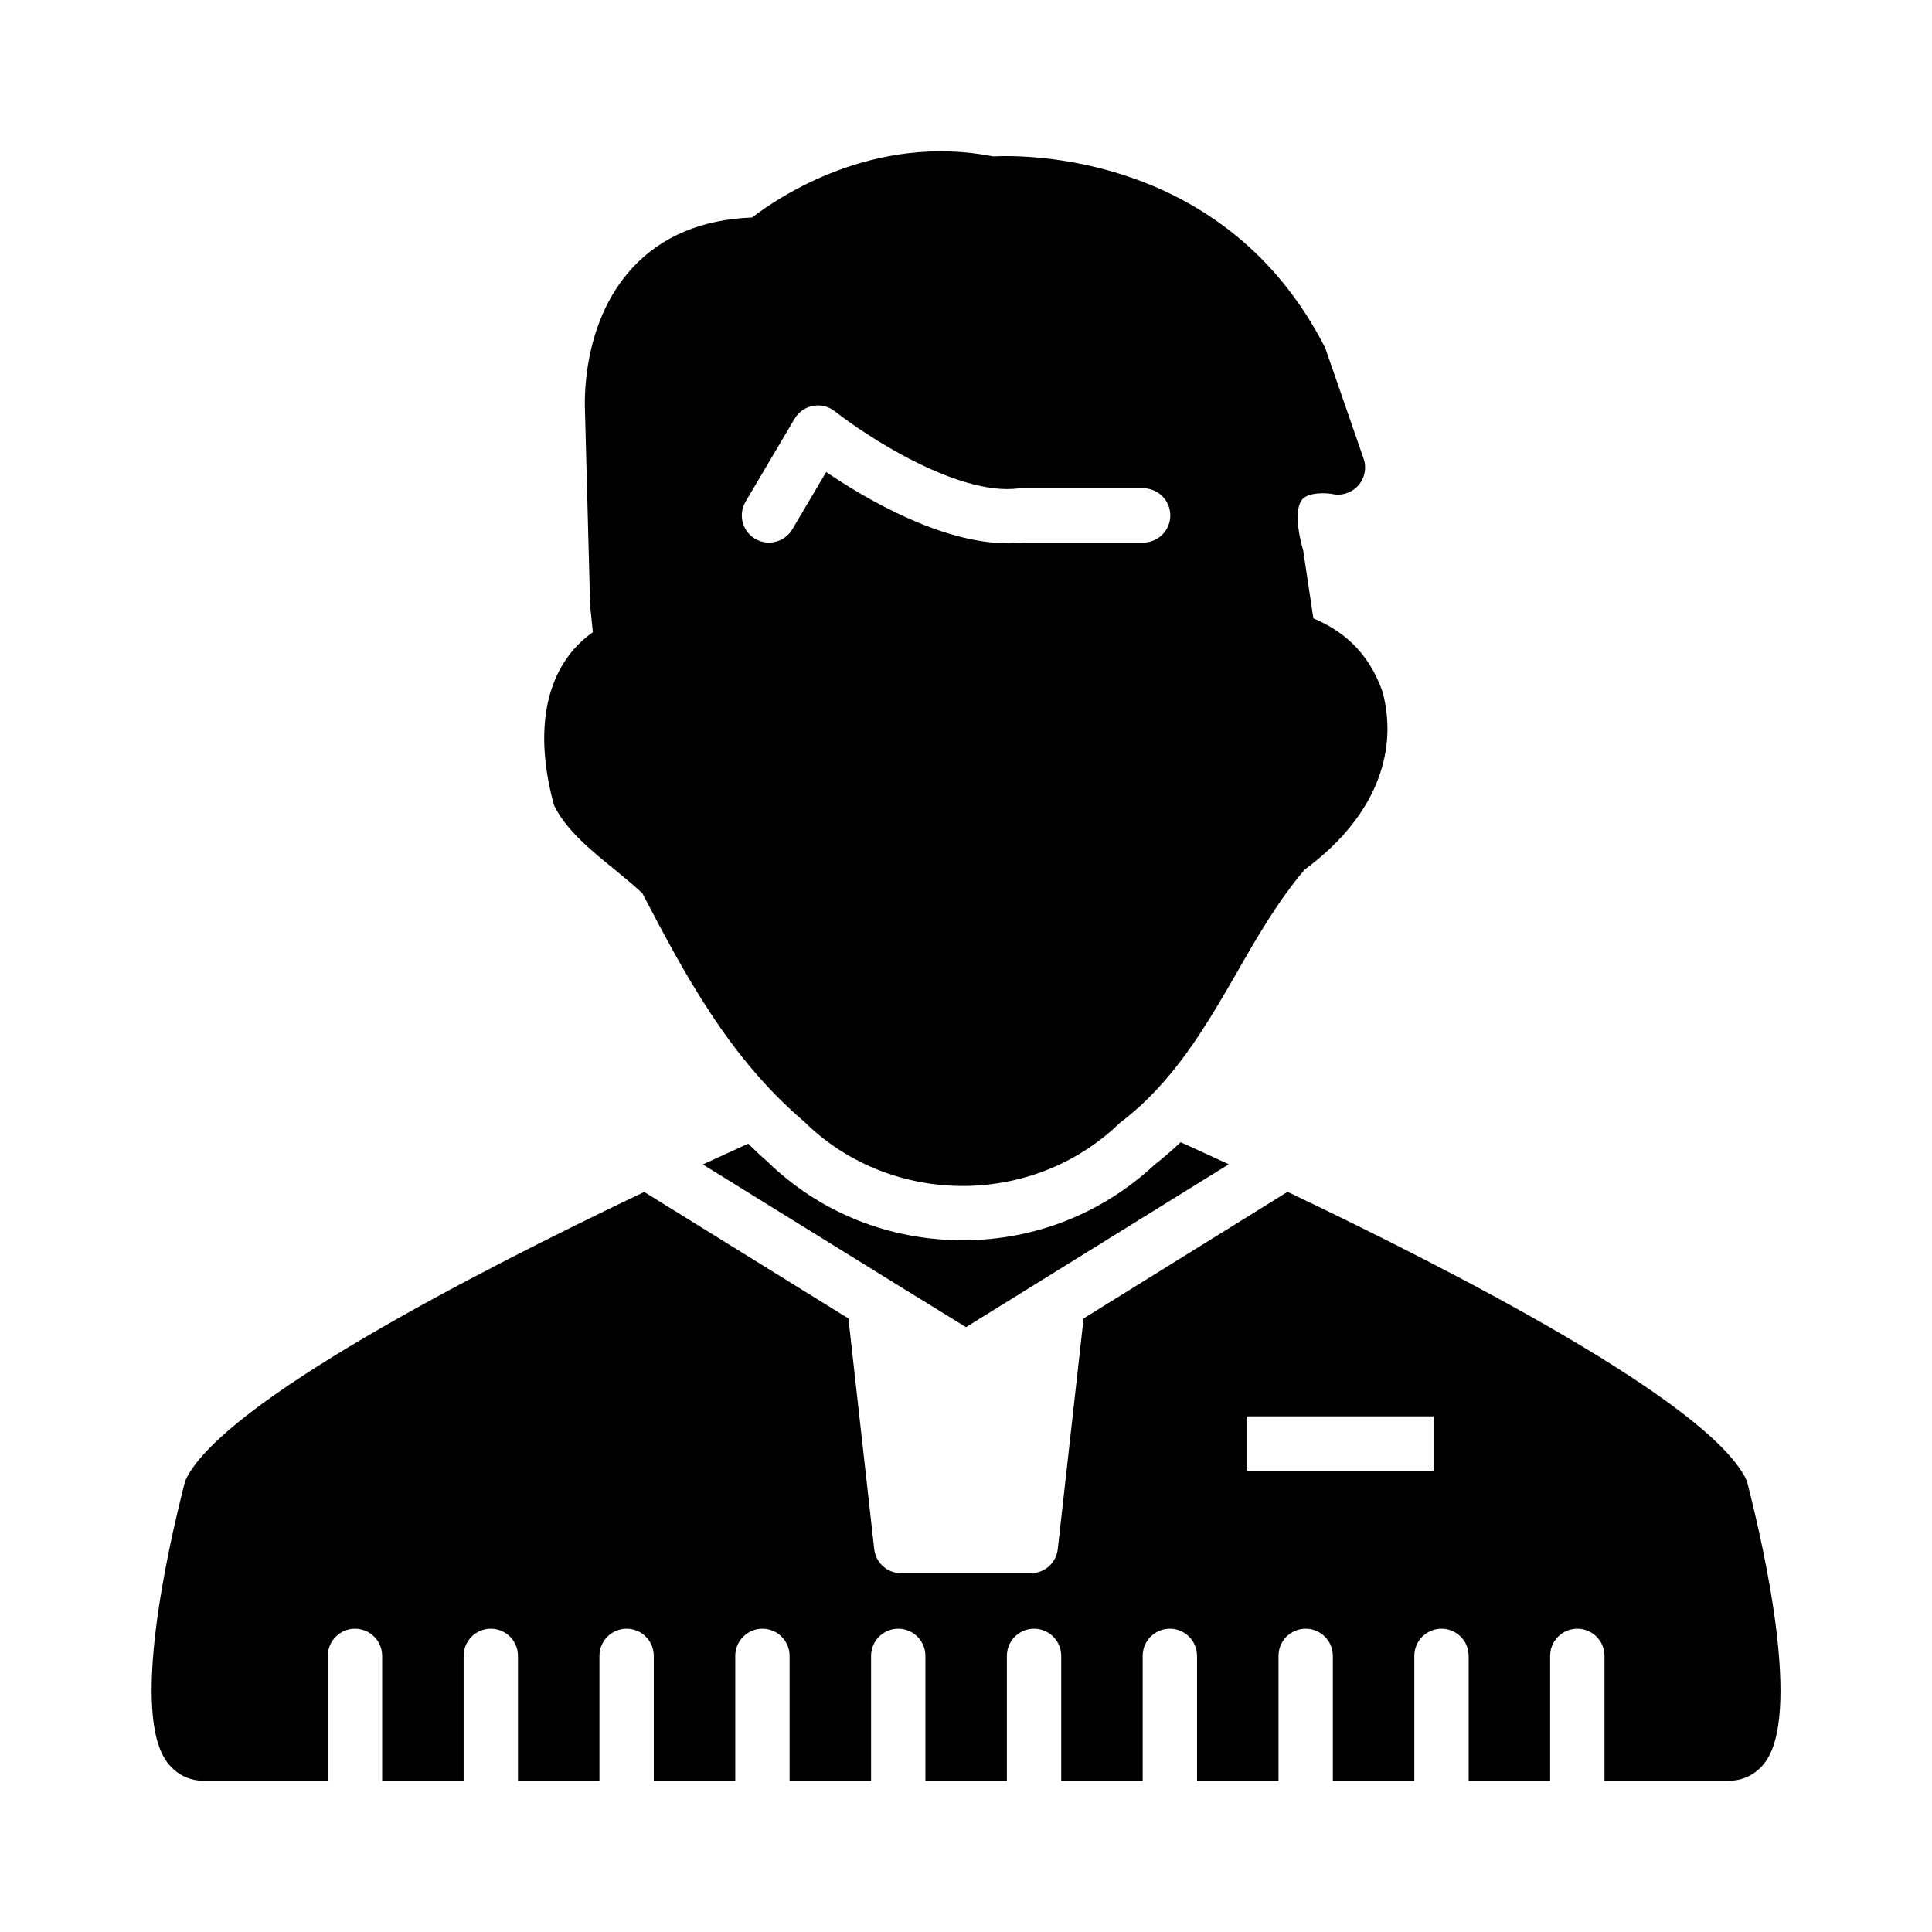 <?xml version="1.0" encoding="UTF-8"?>
<!-- Uploaded to: ICON Repo, www.svgrepo.com, Generator: ICON Repo Mixer Tools -->
<svg fill="#000000" width="800px" height="800px" version="1.1" viewBox="144 144 512 512" xmlns="http://www.w3.org/2000/svg">
 <g>
  <path d="m607.1 537.1c-0.141-0.547-0.344-1.074-0.609-1.574-10.656-20.16-74.684-53.48-121.28-75.672l-54.051 33.551-6.836 61.105c-0.434 3.672-3.453 6.406-7.125 6.406h-34.402c-3.672 0-6.695-2.734-7.125-6.406l-6.836-61.105-54.113-33.523c-46.594 22.191-110.57 55.492-121.21 75.641-0.262 0.5-0.469 1.027-0.609 1.574-4.617 18.07-14.297 61.449-4.469 74.102 2.359 3.035 5.719 4.711 9.461 4.711h32.977v-33.082c0-3.977 3.223-7.199 7.199-7.199 3.977 0 7.199 3.219 7.199 7.199v33.082h21.594v-33.082c0-3.977 3.223-7.199 7.199-7.199 3.977 0 7.199 3.219 7.199 7.199v33.082h21.594v-33.082c0-3.977 3.223-7.199 7.199-7.199 3.977 0 7.199 3.219 7.199 7.199v33.082h21.594v-33.082c0-3.977 3.223-7.199 7.199-7.199 3.977 0 7.199 3.219 7.199 7.199v33.082h21.594v-33.082c0-3.977 3.223-7.199 7.199-7.199 3.977 0 7.199 3.219 7.199 7.199v33.082h21.594v-33.082c0-3.977 3.223-7.199 7.199-7.199 3.977 0 7.199 3.219 7.199 7.199v33.082h21.594v-33.082c0-3.977 3.223-7.199 7.199-7.199 3.977 0 7.199 3.219 7.199 7.199v33.082h21.594v-33.082c0-3.977 3.223-7.199 7.199-7.199 3.977 0 7.199 3.219 7.199 7.199v33.082h21.594v-33.082c0-3.977 3.223-7.199 7.199-7.199 3.977 0 7.199 3.219 7.199 7.199v33.082h21.594v-33.082c0-3.977 3.223-7.199 7.199-7.199 3.977 0 7.199 3.219 7.199 7.199v33.082h32.977c3.742 0 7.102-1.672 9.461-4.711 9.766-12.648 0.086-56.027-4.531-74.098zm-83.16-3.367h-49.578v-14.395h49.578z"/>
  <path d="m399.14 472.68c-19.598 0-37.953-7.394-51.762-20.832-1.793-1.543-3.438-3.16-5.113-4.762-3.684 1.672-7.691 3.508-12.004 5.504l49.082 30.383 20.656 12.738 69.641-43.168c-4.617-2.141-8.875-4.086-12.762-5.848-2.152 2.039-4.394 4.027-6.828 5.898-14.043 13.094-31.949 20.086-50.91 20.086z"/>
  <path d="m291.18 358.1c3.168 6.117 9.645 11.445 15.977 16.555 2.449 2.016 4.894 4.031 7.055 6.047 11.227 21.449 22.887 43.473 42.895 60.531 11.516 11.371 26.773 17.059 42.031 17.059 14.898 0 29.867-5.469 41.312-16.41l0.289-0.289c14.25-10.723 22.816-25.621 31.094-39.945 5.324-9.355 10.941-19 17.922-27.203 17.562-12.883 25.191-29.871 20.656-47.07-3.957-11.301-11.371-16.555-18.352-19.504l-2.59-17.273c0-0.289-0.07-0.574-0.145-0.863-1.871-6.551-1.871-11.59-0.145-13.461 1.727-1.871 6.191-1.656 7.844-1.367 2.519 0.578 5.184-0.289 6.91-2.231 1.727-1.945 2.305-4.676 1.441-7.125l-9.934-28.645c-0.07-0.359-0.215-0.648-0.359-0.938-26.27-51.316-79.387-50.957-87.879-50.523-31.523-6.191-56.57 10.578-63.91 16.195-13.242 0.504-23.895 4.965-31.598 13.242-14.105 15.113-12.668 37.355-12.668 38l1.367 51.605 0.719 7.055c-12.02 8.492-15.906 24.613-10.508 45.055 0.141 0.566 0.285 1.074 0.574 1.504zm50.41-81.168 12.977-21.957c1.059-1.785 2.836-3.031 4.875-3.41 2.039-0.395 4.148 0.141 5.781 1.418 8.039 6.348 32.422 22.449 48.594 20.461 0.277-0.035 0.562-0.051 0.844-0.051h32.281c3.977 0 7.199 3.219 7.199 7.199 0 3.977-3.223 7.199-7.199 7.199h-31.887c-1.27 0.133-2.559 0.195-3.859 0.195-17.859 0-38.039-11.957-48.25-18.898l-8.965 15.168c-2.019 3.414-6.43 4.555-9.859 2.539-3.422-2.027-4.555-6.441-2.531-9.863z"/>
 </g>
</svg>